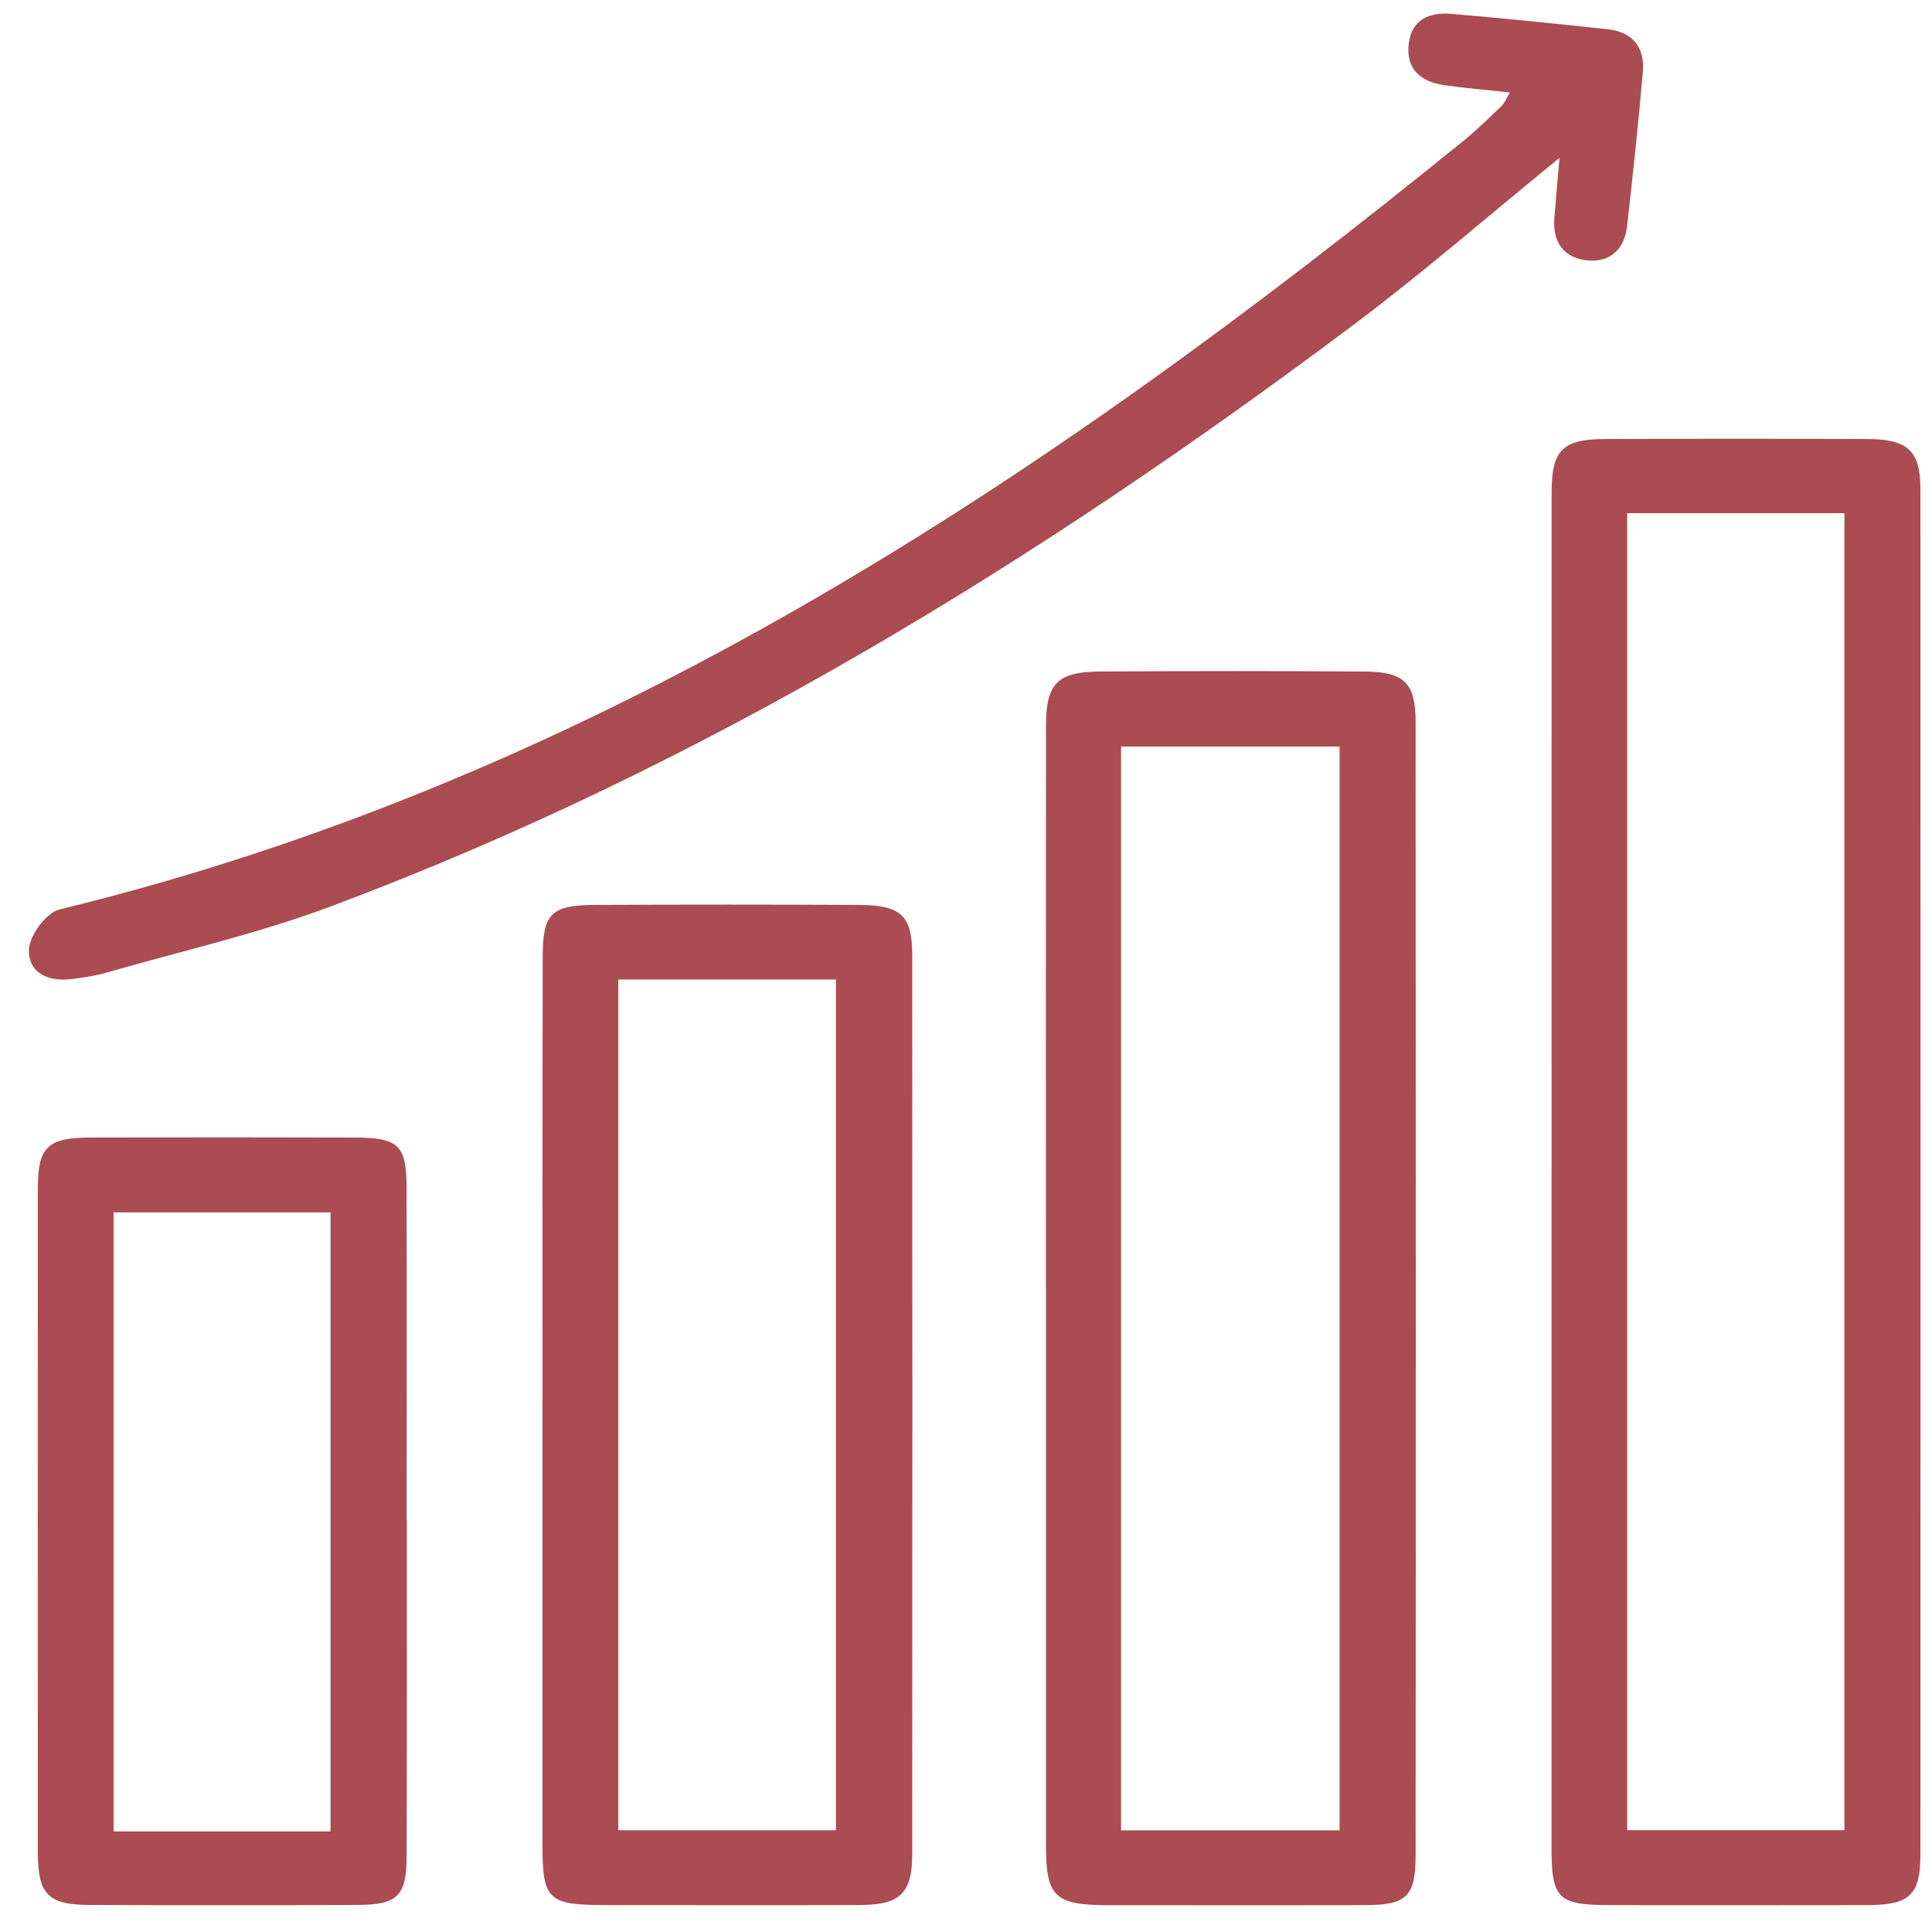 <svg width="48" height="48" viewBox="0 0 48 48" fill="none" xmlns="http://www.w3.org/2000/svg">
<g clip-path="url(#clip0_26_2491)">
<path d="M38.547 29.194C38.547 34.756 38.547 40.319 38.547 45.882C38.547 47.181 38.7 47.33 40.012 47.332C42.144 47.334 44.275 47.337 46.407 47.332C47.45 47.328 47.71 47.079 47.712 46.072C47.715 34.767 47.715 23.461 47.712 12.158C47.712 11.196 47.406 10.91 46.376 10.907C44.215 10.898 42.051 10.898 39.89 10.907C38.817 10.91 38.55 11.178 38.55 12.238C38.547 17.89 38.549 23.544 38.549 29.195L38.547 29.194ZM45.824 12.75V45.471H40.427V12.75H45.824Z" fill="#AA4C51"/>
<path d="M25.987 32.025C25.987 36.632 25.987 41.237 25.987 45.844C25.987 47.128 26.203 47.332 27.535 47.334C29.667 47.334 31.799 47.339 33.932 47.332C34.944 47.329 35.17 47.117 35.17 46.106C35.178 36.714 35.176 27.32 35.17 17.928C35.17 16.972 34.889 16.692 33.919 16.684C31.726 16.668 29.534 16.67 27.339 16.683C26.274 16.688 25.989 16.977 25.987 18.025C25.982 22.692 25.986 27.358 25.986 32.025H25.987ZM27.853 18.547H33.281V45.475H27.853V18.547Z" fill="#AA4C51"/>
<path d="M13.477 34.877C13.477 38.523 13.476 42.168 13.477 45.813C13.477 47.211 13.607 47.33 15.062 47.331C17.161 47.331 19.26 47.337 21.359 47.33C22.366 47.326 22.662 47.042 22.664 46.055C22.669 38.616 22.669 31.175 22.664 23.735C22.664 22.745 22.388 22.488 21.339 22.483C19.149 22.472 16.958 22.472 14.767 22.483C13.698 22.488 13.485 22.7 13.483 23.762C13.476 27.467 13.479 31.173 13.479 34.877H13.477ZM20.769 24.335V45.472H15.361V24.335H20.769Z" fill="#AA4C51"/>
<path d="M37.517 2.297C36.905 2.231 36.393 2.189 35.883 2.116C35.291 2.03 34.926 1.714 34.999 1.087C35.068 0.484 35.514 0.299 36.051 0.344C37.352 0.454 38.653 0.587 39.952 0.728C40.579 0.797 40.866 1.193 40.816 1.784C40.707 3.063 40.568 4.339 40.425 5.617C40.363 6.174 40.022 6.52 39.452 6.47C38.84 6.416 38.567 6.003 38.618 5.4C38.659 4.928 38.699 4.456 38.745 3.923C37 5.343 35.364 6.768 33.632 8.067C25.794 13.947 17.486 19.048 8.232 22.515C6.418 23.195 4.509 23.628 2.641 24.166C2.38 24.242 2.106 24.279 1.834 24.319C1.238 24.405 0.701 24.201 0.719 23.594C0.73 23.244 1.145 22.677 1.476 22.596C14.876 19.333 25.937 11.962 36.373 3.487C36.7 3.221 37.002 2.923 37.307 2.634C37.369 2.575 37.4 2.487 37.513 2.299L37.517 2.297Z" fill="#AA4C51"/>
<path d="M10.103 37.763C10.103 35.014 10.109 32.262 10.101 29.513C10.098 28.448 9.908 28.265 8.806 28.262C6.615 28.255 4.423 28.255 2.232 28.262C1.18 28.265 0.94 28.502 0.94 29.527C0.937 35.028 0.937 40.529 0.94 46.028C0.94 47.059 1.194 47.322 2.205 47.328C4.426 47.337 6.648 47.337 8.87 47.328C9.884 47.324 10.099 47.111 10.103 46.104C10.11 43.324 10.107 40.543 10.107 37.763H10.103ZM2.822 45.501V30.121H8.212V45.501H2.822Z" fill="#AA4C51"/>
</g>
<defs>
<clipPath id="clip0_26_2491">
<rect width="47" height="47" fill="white" transform="translate(0.719 0.337)"/>
</clipPath>
</defs>
</svg>

